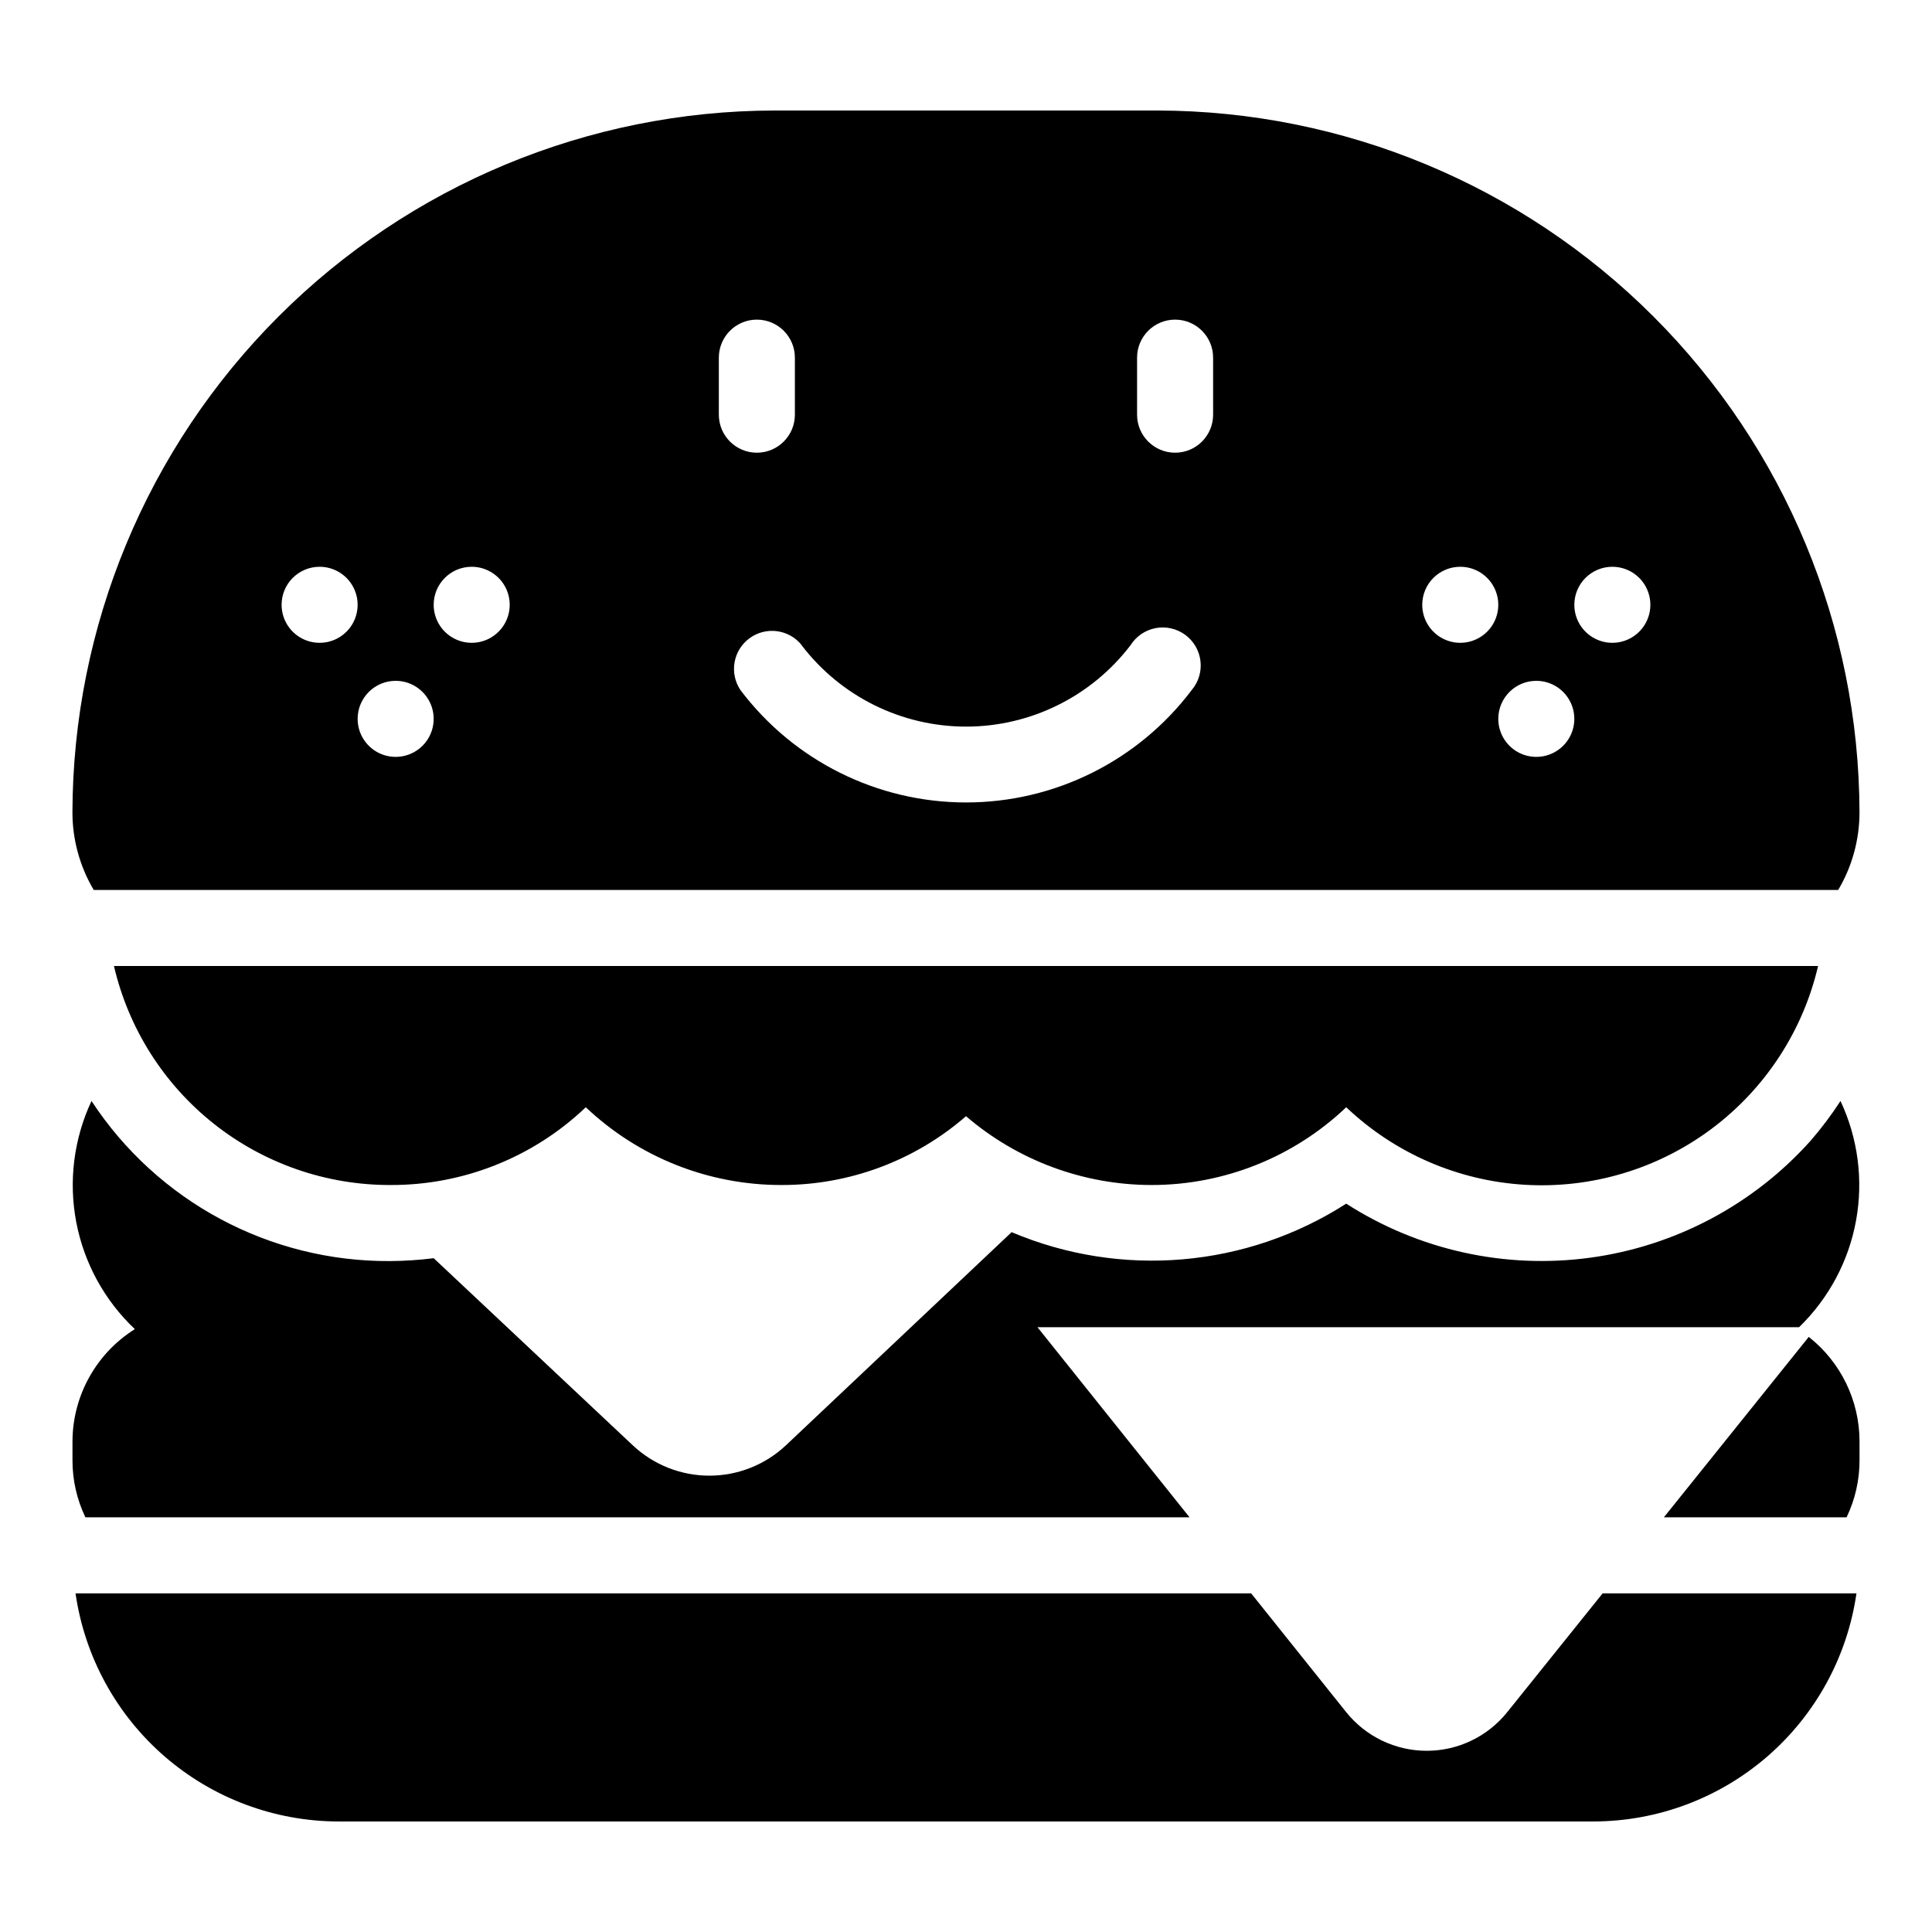 <?xml version="1.0" encoding="UTF-8"?>
<!-- Uploaded to: SVG Find, www.svgrepo.com, Generator: SVG Find Mixer Tools -->
<svg fill="#000000" width="800px" height="800px" version="1.1" viewBox="144 144 512 512" xmlns="http://www.w3.org/2000/svg">
 <g>
  <path d="m623.34 498.29-38.391 47.809h48.418c2.266-4.715 3.438-9.879 3.426-15.113v-5.039c-0.016-10.789-4.973-20.98-13.453-27.656z"/>
  <path d="m623.79 446.35c-15.184 16.941-35.906 27.918-58.453 30.965-22.543 3.047-45.438-2.039-64.574-14.336-26.496 17.008-59.68 19.836-88.672 7.555l-59.801 56.477c-5.496 5.172-12.758 8.055-20.305 8.055s-14.809-2.883-20.305-8.055l-52.746-49.574c-3.828 0.48-7.684 0.734-11.539 0.758-31.871 0.207-61.672-15.766-79.148-42.422-4.691 10.004-6.106 21.234-4.043 32.086 2.062 10.855 7.496 20.785 15.531 28.371-10.238 6.422-16.477 17.641-16.527 29.723v5.039c-0.012 5.234 1.16 10.398 3.426 15.113h292.61l-40.305-50.383 201.83 0.004c7.848-7.606 13.125-17.469 15.094-28.219 1.969-10.746 0.531-21.844-4.113-31.734-2.406 3.703-5.066 7.238-7.961 10.578z"/>
  <path d="m543.43 597.74c-5.191 6.473-13.039 10.238-21.336 10.238s-16.145-3.766-21.336-10.238l-25.191-31.488h-311.55c2.418 16.773 10.797 32.113 23.602 43.215 12.805 11.105 29.176 17.223 46.125 17.242h332.51c16.949-0.02 33.32-6.137 46.125-17.242 12.805-11.102 21.184-26.441 23.605-43.215h-67.262z"/>
  <path d="m631.14 379.85c3.703-6.238 5.652-13.355 5.644-20.605-0.121-49.285-19.75-96.512-54.598-131.36-34.848-34.848-82.078-54.48-131.36-54.598h-101.67c-49.281 0.117-96.512 19.75-131.36 54.598-34.848 34.848-54.477 82.074-54.598 131.36-0.008 7.25 1.945 14.367 5.644 20.605zm-59.852-85.648c4.078 0 7.75 2.453 9.309 6.219 1.562 3.766 0.699 8.102-2.184 10.98-2.883 2.883-7.215 3.746-10.98 2.184-3.766-1.559-6.219-5.231-6.219-9.309 0-5.562 4.512-10.074 10.074-10.074zm-20.152 30.23v-0.004c4.078 0 7.75 2.457 9.309 6.223 1.562 3.766 0.699 8.098-2.184 10.98-2.883 2.883-7.215 3.742-10.98 2.184s-6.219-5.234-6.219-9.309c0-5.566 4.512-10.078 10.074-10.078zm-20.152-30.23c4.074 0 7.75 2.453 9.309 6.219 1.562 3.766 0.699 8.102-2.184 10.98-2.883 2.883-7.215 3.746-10.98 2.184-3.766-1.559-6.219-5.231-6.219-9.309 0-5.562 4.512-10.074 10.074-10.074zm-85.648-55.418c0-5.566 4.512-10.078 10.078-10.078 5.566 0 10.074 4.512 10.074 10.078v15.113c0 5.562-4.508 10.074-10.074 10.074-5.566 0-10.078-4.512-10.078-10.074zm-88.922 76.176c10.367 13.609 26.496 21.598 43.605 21.598 17.109 0 33.238-7.988 43.605-21.598 1.496-2.363 3.91-3.992 6.656-4.508 2.75-0.512 5.586 0.141 7.836 1.801 2.246 1.66 3.707 4.18 4.023 6.957 0.32 2.777-0.531 5.562-2.344 7.688-14.16 18.742-36.289 29.762-59.777 29.762-23.488 0-45.617-11.02-59.777-29.762-3.016-4.469-1.98-10.52 2.352-13.73 4.332-3.211 10.422-2.441 13.82 1.742zm-21.914-76.176c0-5.566 4.512-10.078 10.074-10.078 5.566 0 10.078 4.512 10.078 10.078v15.113c0 5.562-4.512 10.074-10.078 10.074-5.562 0-10.074-4.512-10.074-10.074zm-65.496 55.418c4.074 0 7.75 2.453 9.309 6.219s0.699 8.102-2.184 10.98c-2.883 2.883-7.215 3.746-10.98 2.184-3.766-1.559-6.219-5.231-6.219-9.309 0-5.562 4.508-10.074 10.074-10.074zm-20.152 30.23v-0.004c4.074 0 7.75 2.457 9.309 6.223 1.559 3.766 0.699 8.098-2.184 10.98-2.883 2.883-7.215 3.742-10.98 2.184s-6.219-5.234-6.219-9.309c0-5.566 4.508-10.078 10.074-10.078zm-20.152-30.23c4.074 0 7.75 2.453 9.309 6.219 1.559 3.766 0.699 8.102-2.184 10.98-2.883 2.883-7.215 3.746-10.98 2.184-3.766-1.559-6.219-5.231-6.219-9.309 0-5.562 4.508-10.074 10.074-10.074z"/>
  <path d="m247.5 458.04c19.258 0.066 37.801-7.316 51.742-20.609 13.984 13.25 32.523 20.625 51.789 20.609 17.996 0.051 35.395-6.43 48.973-18.238 13.688 11.754 31.129 18.223 49.172 18.238 19.203 0.004 37.672-7.371 51.59-20.609 12.863 12.219 29.629 19.496 47.34 20.547 17.711 1.051 35.219-4.191 49.438-14.801s24.23-25.902 28.266-43.176h-451.61c3.844 16.543 13.188 31.293 26.504 41.836 13.316 10.543 29.816 16.254 46.801 16.203z"/>
 </g>
</svg>